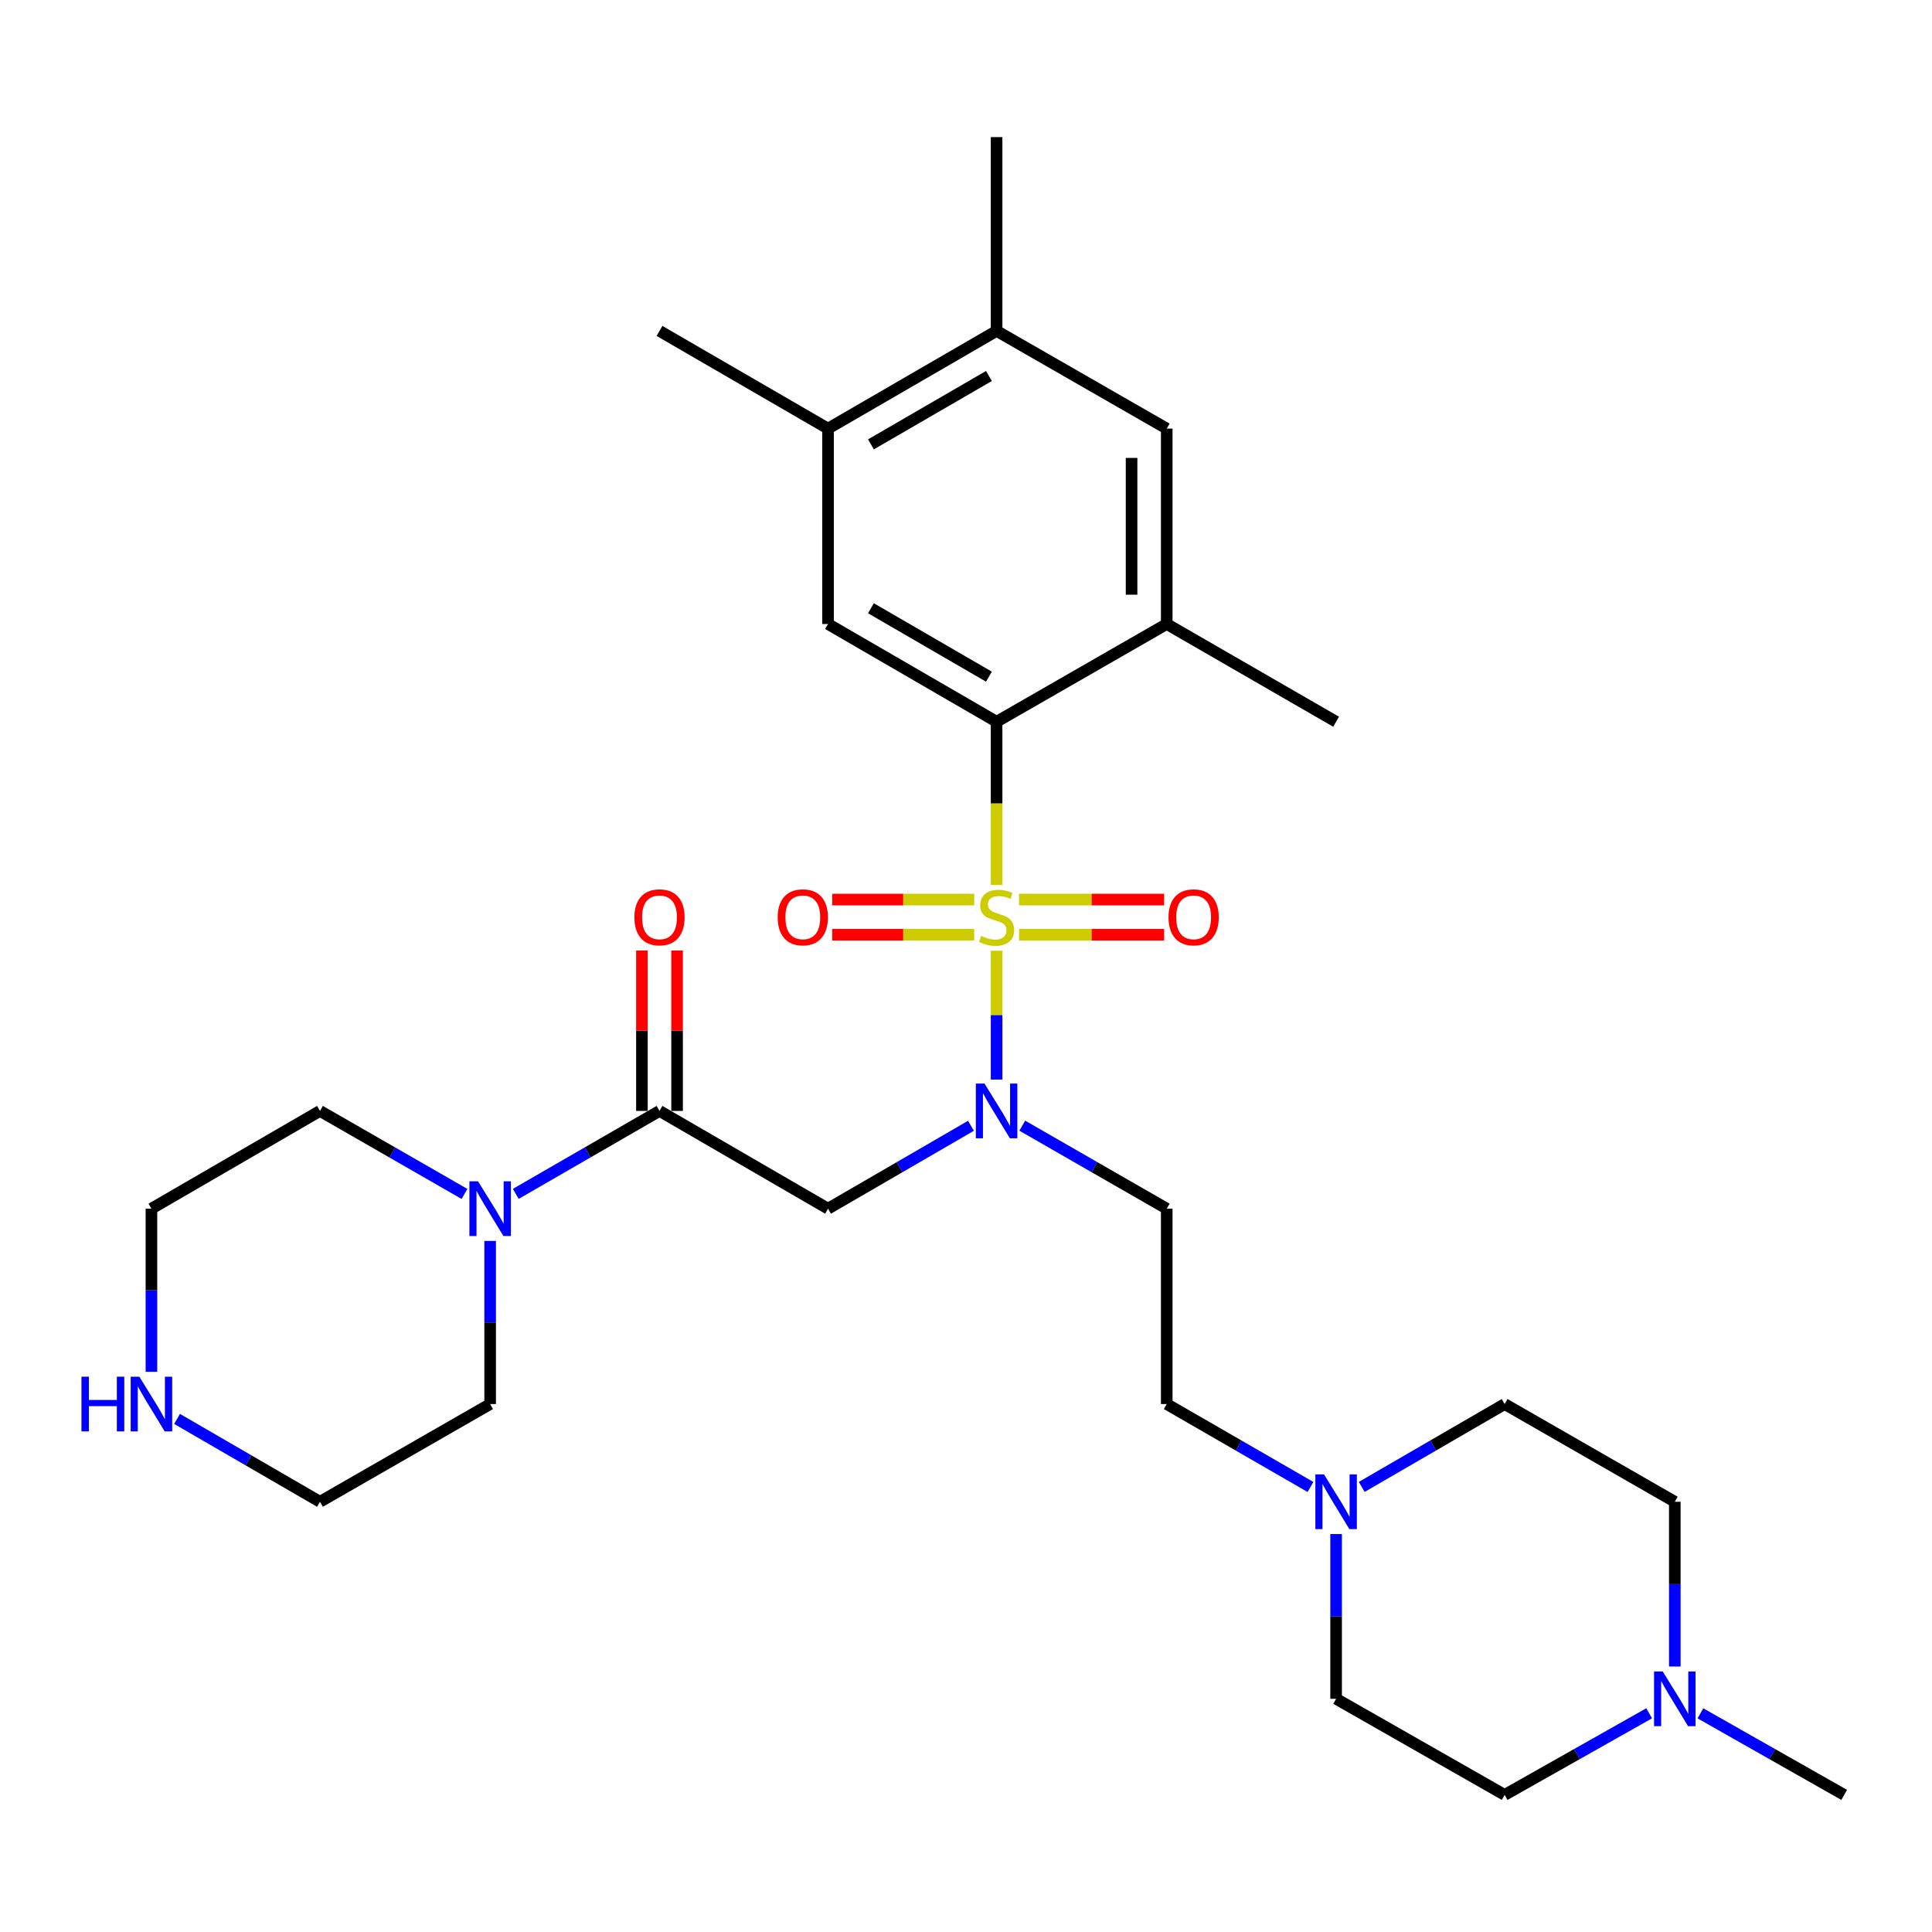 <?xml version='1.0' encoding='iso-8859-1'?>
<svg version='1.1' baseProfile='full'
              xmlns='http://www.w3.org/2000/svg'
                      xmlns:rdkit='http://www.rdkit.org/xml'
                      xmlns:xlink='http://www.w3.org/1999/xlink'
                  xml:space='preserve'
width='1000px' height='1000px' viewBox='0 0 1000 1000'>
<!-- END OF HEADER -->
<rect style='opacity:1.0;fill:#FFFFFF;stroke:none' width='1000' height='1000' x='0' y='0'> </rect>
<path class='bond-0' d='M 515.836,458.068 L 515.836,415.819' style='fill:none;fill-rule:evenodd;stroke:#CCCC00;stroke-width:6px;stroke-linecap:butt;stroke-linejoin:miter;stroke-opacity:1' />
<path class='bond-0' d='M 515.836,415.819 L 515.836,373.571' style='fill:none;fill-rule:evenodd;stroke:#000000;stroke-width:6px;stroke-linecap:butt;stroke-linejoin:miter;stroke-opacity:1' />
<path class='bond-1' d='M 515.836,492.104 L 515.836,525.442' style='fill:none;fill-rule:evenodd;stroke:#CCCC00;stroke-width:6px;stroke-linecap:butt;stroke-linejoin:miter;stroke-opacity:1' />
<path class='bond-1' d='M 515.836,525.442 L 515.836,558.779' style='fill:none;fill-rule:evenodd;stroke:#0000FF;stroke-width:6px;stroke-linecap:butt;stroke-linejoin:miter;stroke-opacity:1' />
<path class='bond-7' d='M 504.248,465.618 L 467.498,465.618' style='fill:none;fill-rule:evenodd;stroke:#CCCC00;stroke-width:6px;stroke-linecap:butt;stroke-linejoin:miter;stroke-opacity:1' />
<path class='bond-7' d='M 467.498,465.618 L 430.748,465.618' style='fill:none;fill-rule:evenodd;stroke:#FF0000;stroke-width:6px;stroke-linecap:butt;stroke-linejoin:miter;stroke-opacity:1' />
<path class='bond-7' d='M 504.248,483.815 L 467.498,483.815' style='fill:none;fill-rule:evenodd;stroke:#CCCC00;stroke-width:6px;stroke-linecap:butt;stroke-linejoin:miter;stroke-opacity:1' />
<path class='bond-7' d='M 467.498,483.815 L 430.748,483.815' style='fill:none;fill-rule:evenodd;stroke:#FF0000;stroke-width:6px;stroke-linecap:butt;stroke-linejoin:miter;stroke-opacity:1' />
<path class='bond-8' d='M 527.466,483.815 L 565.013,483.815' style='fill:none;fill-rule:evenodd;stroke:#CCCC00;stroke-width:6px;stroke-linecap:butt;stroke-linejoin:miter;stroke-opacity:1' />
<path class='bond-8' d='M 565.013,483.815 L 602.561,483.815' style='fill:none;fill-rule:evenodd;stroke:#FF0000;stroke-width:6px;stroke-linecap:butt;stroke-linejoin:miter;stroke-opacity:1' />
<path class='bond-8' d='M 527.466,465.618 L 565.013,465.618' style='fill:none;fill-rule:evenodd;stroke:#CCCC00;stroke-width:6px;stroke-linecap:butt;stroke-linejoin:miter;stroke-opacity:1' />
<path class='bond-8' d='M 565.013,465.618 L 602.561,465.618' style='fill:none;fill-rule:evenodd;stroke:#FF0000;stroke-width:6px;stroke-linecap:butt;stroke-linejoin:miter;stroke-opacity:1' />
<path class='bond-4' d='M 515.836,373.571 L 428.582,322.984' style='fill:none;fill-rule:evenodd;stroke:#000000;stroke-width:6px;stroke-linecap:butt;stroke-linejoin:miter;stroke-opacity:1' />
<path class='bond-4' d='M 511.875,350.241 L 450.797,314.829' style='fill:none;fill-rule:evenodd;stroke:#000000;stroke-width:6px;stroke-linecap:butt;stroke-linejoin:miter;stroke-opacity:1' />
<path class='bond-6' d='M 515.836,373.571 L 603.899,322.984' style='fill:none;fill-rule:evenodd;stroke:#000000;stroke-width:6px;stroke-linecap:butt;stroke-linejoin:miter;stroke-opacity:1' />
<path class='bond-2' d='M 502.575,582.702 L 465.578,604.156' style='fill:none;fill-rule:evenodd;stroke:#0000FF;stroke-width:6px;stroke-linecap:butt;stroke-linejoin:miter;stroke-opacity:1' />
<path class='bond-2' d='M 465.578,604.156 L 428.582,625.61' style='fill:none;fill-rule:evenodd;stroke:#000000;stroke-width:6px;stroke-linecap:butt;stroke-linejoin:miter;stroke-opacity:1' />
<path class='bond-13' d='M 529.115,582.642 L 566.507,604.126' style='fill:none;fill-rule:evenodd;stroke:#0000FF;stroke-width:6px;stroke-linecap:butt;stroke-linejoin:miter;stroke-opacity:1' />
<path class='bond-13' d='M 566.507,604.126 L 603.899,625.61' style='fill:none;fill-rule:evenodd;stroke:#000000;stroke-width:6px;stroke-linecap:butt;stroke-linejoin:miter;stroke-opacity:1' />
<path class='bond-3' d='M 428.582,625.61 L 341.357,575.012' style='fill:none;fill-rule:evenodd;stroke:#000000;stroke-width:6px;stroke-linecap:butt;stroke-linejoin:miter;stroke-opacity:1' />
<path class='bond-5' d='M 341.357,575.012 L 304.163,596.481' style='fill:none;fill-rule:evenodd;stroke:#000000;stroke-width:6px;stroke-linecap:butt;stroke-linejoin:miter;stroke-opacity:1' />
<path class='bond-5' d='M 304.163,596.481 L 266.969,617.95' style='fill:none;fill-rule:evenodd;stroke:#0000FF;stroke-width:6px;stroke-linecap:butt;stroke-linejoin:miter;stroke-opacity:1' />
<path class='bond-15' d='M 350.456,575.012 L 350.456,533.498' style='fill:none;fill-rule:evenodd;stroke:#000000;stroke-width:6px;stroke-linecap:butt;stroke-linejoin:miter;stroke-opacity:1' />
<path class='bond-15' d='M 350.456,533.498 L 350.456,491.984' style='fill:none;fill-rule:evenodd;stroke:#FF0000;stroke-width:6px;stroke-linecap:butt;stroke-linejoin:miter;stroke-opacity:1' />
<path class='bond-15' d='M 332.259,575.012 L 332.259,533.498' style='fill:none;fill-rule:evenodd;stroke:#000000;stroke-width:6px;stroke-linecap:butt;stroke-linejoin:miter;stroke-opacity:1' />
<path class='bond-15' d='M 332.259,533.498 L 332.259,491.984' style='fill:none;fill-rule:evenodd;stroke:#FF0000;stroke-width:6px;stroke-linecap:butt;stroke-linejoin:miter;stroke-opacity:1' />
<path class='bond-10' d='M 428.582,322.984 L 428.582,221.849' style='fill:none;fill-rule:evenodd;stroke:#000000;stroke-width:6px;stroke-linecap:butt;stroke-linejoin:miter;stroke-opacity:1' />
<path class='bond-22' d='M 240.419,617.982 L 203.017,596.497' style='fill:none;fill-rule:evenodd;stroke:#0000FF;stroke-width:6px;stroke-linecap:butt;stroke-linejoin:miter;stroke-opacity:1' />
<path class='bond-22' d='M 203.017,596.497 L 165.615,575.012' style='fill:none;fill-rule:evenodd;stroke:#000000;stroke-width:6px;stroke-linecap:butt;stroke-linejoin:miter;stroke-opacity:1' />
<path class='bond-23' d='M 253.698,642.298 L 253.698,684.516' style='fill:none;fill-rule:evenodd;stroke:#0000FF;stroke-width:6px;stroke-linecap:butt;stroke-linejoin:miter;stroke-opacity:1' />
<path class='bond-23' d='M 253.698,684.516 L 253.698,726.735' style='fill:none;fill-rule:evenodd;stroke:#000000;stroke-width:6px;stroke-linecap:butt;stroke-linejoin:miter;stroke-opacity:1' />
<path class='bond-11' d='M 603.899,322.984 L 603.899,221.849' style='fill:none;fill-rule:evenodd;stroke:#000000;stroke-width:6px;stroke-linecap:butt;stroke-linejoin:miter;stroke-opacity:1' />
<path class='bond-11' d='M 585.702,307.813 L 585.702,237.019' style='fill:none;fill-rule:evenodd;stroke:#000000;stroke-width:6px;stroke-linecap:butt;stroke-linejoin:miter;stroke-opacity:1' />
<path class='bond-24' d='M 603.899,322.984 L 691.569,373.571' style='fill:none;fill-rule:evenodd;stroke:#000000;stroke-width:6px;stroke-linecap:butt;stroke-linejoin:miter;stroke-opacity:1' />
<path class='bond-9' d='M 678.298,769.656 L 641.099,748.195' style='fill:none;fill-rule:evenodd;stroke:#0000FF;stroke-width:6px;stroke-linecap:butt;stroke-linejoin:miter;stroke-opacity:1' />
<path class='bond-9' d='M 641.099,748.195 L 603.899,726.735' style='fill:none;fill-rule:evenodd;stroke:#000000;stroke-width:6px;stroke-linecap:butt;stroke-linejoin:miter;stroke-opacity:1' />
<path class='bond-18' d='M 691.569,794.022 L 691.569,836.659' style='fill:none;fill-rule:evenodd;stroke:#0000FF;stroke-width:6px;stroke-linecap:butt;stroke-linejoin:miter;stroke-opacity:1' />
<path class='bond-18' d='M 691.569,836.659 L 691.569,879.296' style='fill:none;fill-rule:evenodd;stroke:#000000;stroke-width:6px;stroke-linecap:butt;stroke-linejoin:miter;stroke-opacity:1' />
<path class='bond-19' d='M 704.829,769.624 L 741.816,748.179' style='fill:none;fill-rule:evenodd;stroke:#0000FF;stroke-width:6px;stroke-linecap:butt;stroke-linejoin:miter;stroke-opacity:1' />
<path class='bond-19' d='M 741.816,748.179 L 778.803,726.735' style='fill:none;fill-rule:evenodd;stroke:#000000;stroke-width:6px;stroke-linecap:butt;stroke-linejoin:miter;stroke-opacity:1' />
<path class='bond-28' d='M 428.582,221.849 L 341.357,171.281' style='fill:none;fill-rule:evenodd;stroke:#000000;stroke-width:6px;stroke-linecap:butt;stroke-linejoin:miter;stroke-opacity:1' />
<path class='bond-30' d='M 428.582,221.849 L 515.836,171.281' style='fill:none;fill-rule:evenodd;stroke:#000000;stroke-width:6px;stroke-linecap:butt;stroke-linejoin:miter;stroke-opacity:1' />
<path class='bond-30' d='M 450.794,230.008 L 511.872,194.611' style='fill:none;fill-rule:evenodd;stroke:#000000;stroke-width:6px;stroke-linecap:butt;stroke-linejoin:miter;stroke-opacity:1' />
<path class='bond-14' d='M 603.899,221.849 L 515.836,171.281' style='fill:none;fill-rule:evenodd;stroke:#000000;stroke-width:6px;stroke-linecap:butt;stroke-linejoin:miter;stroke-opacity:1' />
<path class='bond-12' d='M 866.876,862.587 L 866.876,819.949' style='fill:none;fill-rule:evenodd;stroke:#0000FF;stroke-width:6px;stroke-linecap:butt;stroke-linejoin:miter;stroke-opacity:1' />
<path class='bond-12' d='M 866.876,819.949 L 866.876,777.312' style='fill:none;fill-rule:evenodd;stroke:#000000;stroke-width:6px;stroke-linecap:butt;stroke-linejoin:miter;stroke-opacity:1' />
<path class='bond-25' d='M 880.136,886.819 L 917.341,907.927' style='fill:none;fill-rule:evenodd;stroke:#0000FF;stroke-width:6px;stroke-linecap:butt;stroke-linejoin:miter;stroke-opacity:1' />
<path class='bond-25' d='M 917.341,907.927 L 954.545,929.035' style='fill:none;fill-rule:evenodd;stroke:#000000;stroke-width:6px;stroke-linecap:butt;stroke-linejoin:miter;stroke-opacity:1' />
<path class='bond-31' d='M 853.608,886.79 L 816.205,907.912' style='fill:none;fill-rule:evenodd;stroke:#0000FF;stroke-width:6px;stroke-linecap:butt;stroke-linejoin:miter;stroke-opacity:1' />
<path class='bond-31' d='M 816.205,907.912 L 778.803,929.035' style='fill:none;fill-rule:evenodd;stroke:#000000;stroke-width:6px;stroke-linecap:butt;stroke-linejoin:miter;stroke-opacity:1' />
<path class='bond-17' d='M 603.899,625.61 L 603.899,726.735' style='fill:none;fill-rule:evenodd;stroke:#000000;stroke-width:6px;stroke-linecap:butt;stroke-linejoin:miter;stroke-opacity:1' />
<path class='bond-29' d='M 515.836,171.281 L 515.836,70.965' style='fill:none;fill-rule:evenodd;stroke:#000000;stroke-width:6px;stroke-linecap:butt;stroke-linejoin:miter;stroke-opacity:1' />
<path class='bond-16' d='M 91.641,734.423 L 128.628,755.868' style='fill:none;fill-rule:evenodd;stroke:#0000FF;stroke-width:6px;stroke-linecap:butt;stroke-linejoin:miter;stroke-opacity:1' />
<path class='bond-16' d='M 128.628,755.868 L 165.615,777.312' style='fill:none;fill-rule:evenodd;stroke:#000000;stroke-width:6px;stroke-linecap:butt;stroke-linejoin:miter;stroke-opacity:1' />
<path class='bond-32' d='M 78.38,710.046 L 78.38,667.828' style='fill:none;fill-rule:evenodd;stroke:#0000FF;stroke-width:6px;stroke-linecap:butt;stroke-linejoin:miter;stroke-opacity:1' />
<path class='bond-32' d='M 78.38,667.828 L 78.38,625.61' style='fill:none;fill-rule:evenodd;stroke:#000000;stroke-width:6px;stroke-linecap:butt;stroke-linejoin:miter;stroke-opacity:1' />
<path class='bond-20' d='M 691.569,879.296 L 778.803,929.035' style='fill:none;fill-rule:evenodd;stroke:#000000;stroke-width:6px;stroke-linecap:butt;stroke-linejoin:miter;stroke-opacity:1' />
<path class='bond-21' d='M 778.803,726.735 L 866.876,777.312' style='fill:none;fill-rule:evenodd;stroke:#000000;stroke-width:6px;stroke-linecap:butt;stroke-linejoin:miter;stroke-opacity:1' />
<path class='bond-27' d='M 165.615,575.012 L 78.38,625.61' style='fill:none;fill-rule:evenodd;stroke:#000000;stroke-width:6px;stroke-linecap:butt;stroke-linejoin:miter;stroke-opacity:1' />
<path class='bond-26' d='M 253.698,726.735 L 165.615,777.312' style='fill:none;fill-rule:evenodd;stroke:#000000;stroke-width:6px;stroke-linecap:butt;stroke-linejoin:miter;stroke-opacity:1' />
<path  class='atom-0' d='M 507.836 484.436
Q 508.156 484.556, 509.476 485.116
Q 510.796 485.676, 512.236 486.036
Q 513.716 486.356, 515.156 486.356
Q 517.836 486.356, 519.396 485.076
Q 520.956 483.756, 520.956 481.476
Q 520.956 479.916, 520.156 478.956
Q 519.396 477.996, 518.196 477.476
Q 516.996 476.956, 514.996 476.356
Q 512.476 475.596, 510.956 474.876
Q 509.476 474.156, 508.396 472.636
Q 507.356 471.116, 507.356 468.556
Q 507.356 464.996, 509.756 462.796
Q 512.196 460.596, 516.996 460.596
Q 520.276 460.596, 523.996 462.156
L 523.076 465.236
Q 519.676 463.836, 517.116 463.836
Q 514.356 463.836, 512.836 464.996
Q 511.316 466.116, 511.356 468.076
Q 511.356 469.596, 512.116 470.516
Q 512.916 471.436, 514.036 471.956
Q 515.196 472.476, 517.116 473.076
Q 519.676 473.876, 521.196 474.676
Q 522.716 475.476, 523.796 477.116
Q 524.916 478.716, 524.916 481.476
Q 524.916 485.396, 522.276 487.516
Q 519.676 489.596, 515.316 489.596
Q 512.796 489.596, 510.876 489.036
Q 508.996 488.516, 506.756 487.596
L 507.836 484.436
' fill='#CCCC00'/>
<path  class='atom-2' d='M 509.576 560.852
L 518.856 575.852
Q 519.776 577.332, 521.256 580.012
Q 522.736 582.692, 522.816 582.852
L 522.816 560.852
L 526.576 560.852
L 526.576 589.172
L 522.696 589.172
L 512.736 572.772
Q 511.576 570.852, 510.336 568.652
Q 509.136 566.452, 508.776 565.772
L 508.776 589.172
L 505.096 589.172
L 505.096 560.852
L 509.576 560.852
' fill='#0000FF'/>
<path  class='atom-6' d='M 247.438 611.45
L 256.718 626.45
Q 257.638 627.93, 259.118 630.61
Q 260.598 633.29, 260.678 633.45
L 260.678 611.45
L 264.438 611.45
L 264.438 639.77
L 260.558 639.77
L 250.598 623.37
Q 249.438 621.45, 248.198 619.25
Q 246.998 617.05, 246.638 616.37
L 246.638 639.77
L 242.958 639.77
L 242.958 611.45
L 247.438 611.45
' fill='#0000FF'/>
<path  class='atom-8' d='M 402.53 474.796
Q 402.53 467.996, 405.89 464.196
Q 409.25 460.396, 415.53 460.396
Q 421.81 460.396, 425.17 464.196
Q 428.53 467.996, 428.53 474.796
Q 428.53 481.676, 425.13 485.596
Q 421.73 489.476, 415.53 489.476
Q 409.29 489.476, 405.89 485.596
Q 402.53 481.716, 402.53 474.796
M 415.53 486.276
Q 419.85 486.276, 422.17 483.396
Q 424.53 480.476, 424.53 474.796
Q 424.53 469.236, 422.17 466.436
Q 419.85 463.596, 415.53 463.596
Q 411.21 463.596, 408.85 466.396
Q 406.53 469.196, 406.53 474.796
Q 406.53 480.516, 408.85 483.396
Q 411.21 486.276, 415.53 486.276
' fill='#FF0000'/>
<path  class='atom-9' d='M 604.82 474.796
Q 604.82 467.996, 608.18 464.196
Q 611.54 460.396, 617.82 460.396
Q 624.1 460.396, 627.46 464.196
Q 630.82 467.996, 630.82 474.796
Q 630.82 481.676, 627.42 485.596
Q 624.02 489.476, 617.82 489.476
Q 611.58 489.476, 608.18 485.596
Q 604.82 481.716, 604.82 474.796
M 617.82 486.276
Q 622.14 486.276, 624.46 483.396
Q 626.82 480.476, 626.82 474.796
Q 626.82 469.236, 624.46 466.436
Q 622.14 463.596, 617.82 463.596
Q 613.5 463.596, 611.14 466.396
Q 608.82 469.196, 608.82 474.796
Q 608.82 480.516, 611.14 483.396
Q 613.5 486.276, 617.82 486.276
' fill='#FF0000'/>
<path  class='atom-10' d='M 685.309 763.152
L 694.589 778.152
Q 695.509 779.632, 696.989 782.312
Q 698.469 784.992, 698.549 785.152
L 698.549 763.152
L 702.309 763.152
L 702.309 791.472
L 698.429 791.472
L 688.469 775.072
Q 687.309 773.152, 686.069 770.952
Q 684.869 768.752, 684.509 768.072
L 684.509 791.472
L 680.829 791.472
L 680.829 763.152
L 685.309 763.152
' fill='#0000FF'/>
<path  class='atom-13' d='M 860.616 865.136
L 869.896 880.136
Q 870.816 881.616, 872.296 884.296
Q 873.776 886.976, 873.856 887.136
L 873.856 865.136
L 877.616 865.136
L 877.616 893.456
L 873.736 893.456
L 863.776 877.056
Q 862.616 875.136, 861.376 872.936
Q 860.176 870.736, 859.816 870.056
L 859.816 893.456
L 856.136 893.456
L 856.136 865.136
L 860.616 865.136
' fill='#0000FF'/>
<path  class='atom-16' d='M 328.357 474.796
Q 328.357 467.996, 331.717 464.196
Q 335.077 460.396, 341.357 460.396
Q 347.637 460.396, 350.997 464.196
Q 354.357 467.996, 354.357 474.796
Q 354.357 481.676, 350.957 485.596
Q 347.557 489.476, 341.357 489.476
Q 335.117 489.476, 331.717 485.596
Q 328.357 481.716, 328.357 474.796
M 341.357 486.276
Q 345.677 486.276, 347.997 483.396
Q 350.357 480.476, 350.357 474.796
Q 350.357 469.236, 347.997 466.436
Q 345.677 463.596, 341.357 463.596
Q 337.037 463.596, 334.677 466.396
Q 332.357 469.196, 332.357 474.796
Q 332.357 480.516, 334.677 483.396
Q 337.037 486.276, 341.357 486.276
' fill='#FF0000'/>
<path  class='atom-17' d='M 42.16 712.575
L 46 712.575
L 46 724.615
L 60.48 724.615
L 60.48 712.575
L 64.32 712.575
L 64.32 740.895
L 60.48 740.895
L 60.48 727.815
L 46 727.815
L 46 740.895
L 42.16 740.895
L 42.16 712.575
' fill='#0000FF'/>
<path  class='atom-17' d='M 72.12 712.575
L 81.4 727.575
Q 82.32 729.055, 83.8 731.735
Q 85.28 734.415, 85.36 734.575
L 85.36 712.575
L 89.12 712.575
L 89.12 740.895
L 85.24 740.895
L 75.28 724.495
Q 74.12 722.575, 72.88 720.375
Q 71.68 718.175, 71.32 717.495
L 71.32 740.895
L 67.64 740.895
L 67.64 712.575
L 72.12 712.575
' fill='#0000FF'/>
</svg>
